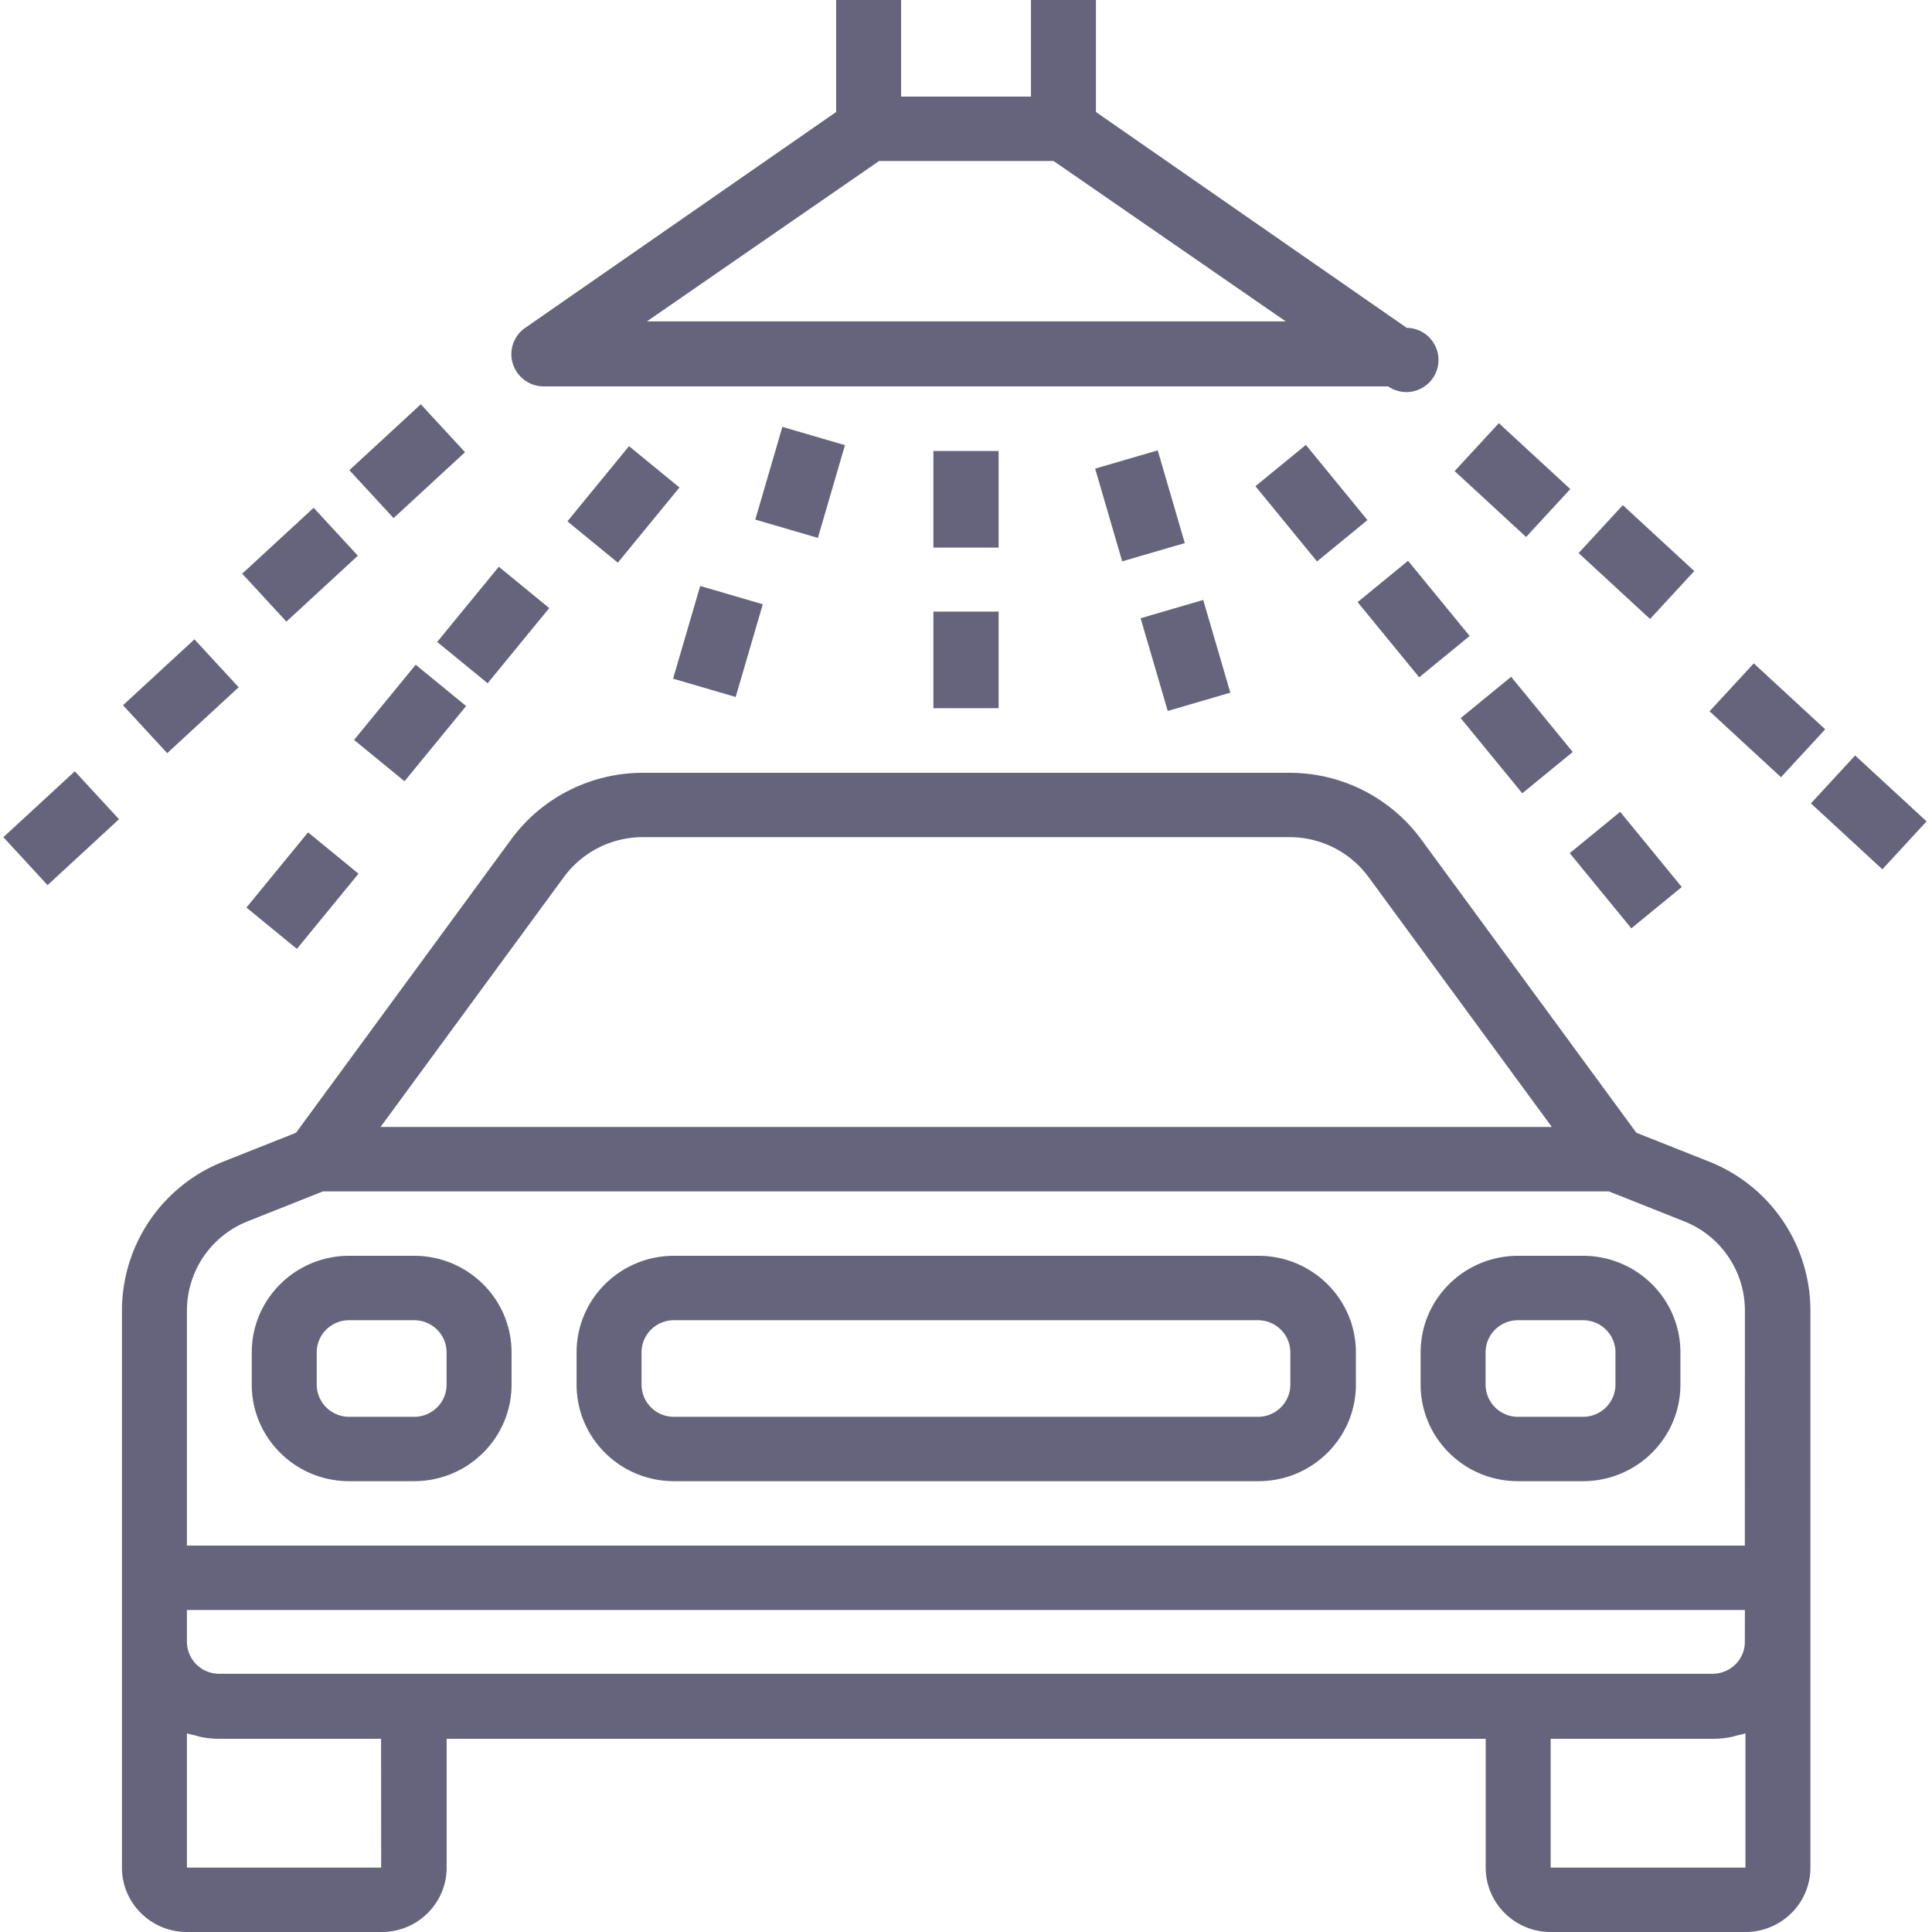 <svg xmlns="http://www.w3.org/2000/svg" xmlns:xlink="http://www.w3.org/1999/xlink" width="32" height="32"><defs><path id="b" d="M1246.397 1039.933c0 .295-.24.534-.538.534h-1.076a.536.536 0 01-.537-.534v-.533c0-.295.24-.533.537-.533h1.076c.297 0 .538.238.538.533zm-.538-2.133h-1.076c-.89 0-1.613.716-1.613 1.6v.533c0 .884.722 1.6 1.613 1.6h1.076c.891 0 1.614-.716 1.614-1.6v-.533c0-.884-.723-1.6-1.614-1.6z"/><path id="n" d="M1245.12 1025.44v-1.08h1.61v1.08z"/><path id="c" d="M1265.757 1039.933c0 .295-.24.534-.538.534h-1.076a.536.536 0 01-.537-.534v-.533c0-.295.24-.533.537-.533h1.076c.297 0 .538.238.538.533zm-.538-2.133h-1.076c-.89 0-1.613.716-1.613 1.6v.533c0 .884.722 1.6 1.613 1.6h1.076c.891 0 1.614-.716 1.614-1.6v-.533c0-.884-.723-1.6-1.614-1.6z"/><path id="d" d="M1260.372 1039.933c0 .295-.24.534-.537.534h-9.672a.535.535 0 01-.537-.534v-.533c0-.295.24-.533.537-.533h9.672c.296 0 .537.238.537.533zm-.528-2.133h-9.68c-.892 0-1.614.716-1.614 1.6v.533c0 .884.722 1.6 1.613 1.6h9.681c.891 0 1.614-.716 1.614-1.6v-.533c0-.884-.723-1.6-1.614-1.6z"/><path id="e" d="M1267.9 1042.6h-25.804v-3.89a1.592 1.592 0 011.014-1.484l1.24-.493h21.297l1.24.493a1.59 1.59 0 011.014 1.485zm0 1.595c0 .292-.24.528-.537.528h-24.73a.533.533 0 01-.537-.528v-.528h25.805zm.01 3.738h-3.226v-2.133h2.689c.102 0 .203-.01.303-.03.032-.006.062-.017.094-.025.047-.012.096-.02.14-.036zm-22.597 0h-3.217v-2.224c.045.016.093.024.14.036.032.008.062.019.094.025.1.02.2.03.302.03h2.68zm3.027-16.407a1.623 1.623 0 011.305-.66h10.716a1.623 1.623 0 011.306.66l3.036 4.14h-19.4zm18.956 4.709l-1.193-.473-3.567-4.864a2.705 2.705 0 00-2.175-1.098h-10.716c-.86.001-1.668.41-2.175 1.098l-3.567 4.864-1.192.473a2.655 2.655 0 00-1.691 2.476v9.222c0 .59.482 1.067 1.076 1.067h3.227c.594 0 1.075-.478 1.075-1.067v-2.133h17.21v2.133c0 .59.482 1.067 1.076 1.067h3.227c.594 0 1.075-.478 1.075-1.067v-9.222a2.655 2.655 0 00-1.69-2.476z"/><path id="f" d="M1254.46 1026.07v-1.6h1.08v1.6z"/><path id="g" d="M1254.46 1028.73v-1.6h1.08v1.6z"/><path id="h" d="M1248.31 1025.63v-1.08h1.61v1.08z"/><path id="i" d="M1246.6 1027.69v-1.08h1.61v1.08z"/><path id="j" d="M1244.9 1029.75v-1.08h1.61v1.08z"/><path id="k" d="M1243.19 1031.82v-1.08h1.61v1.08z"/><path id="l" d="M1251.28 1025.78v-1.08h1.6v1.08z"/><path id="m" d="M1250.53 1028.33v-1.08h1.6v1.08z"/><path id="a" d="M1249.715 1022.323l3.845-2.656h2.891l3.845 2.656zm12.585.107l-5.148-3.575V1017h-1.076v1.6h-2.151v-1.6h-1.076v1.855l-5.148 3.574a.53.53 0 00-.135.742c.101.144.266.23.443.229h13.983a.532.532 0 10.308-.97z"/><path id="o" d="M1243.14 1027.25v-1.08h1.61v1.08z"/><path id="p" d="M1241.17 1029.06v-1.08h1.61v1.08z"/><path id="q" d="M1239.19 1030.87v-1.08h1.61v1.08z"/><path id="r" d="M1260.35 1026v-1.61h1.08v1.61z"/><path id="s" d="M1262.05 1028.06v-1.61h1.08v1.61z"/><path id="t" d="M1263.76 1030.13v-1.61h1.08v1.61z"/><path id="u" d="M1265.46 1032.19v-1.61h1.08v1.61z"/><path id="v" d="M1257.38 1026.15v-1.6h1.08v1.6z"/><path id="w" d="M1258.13 1028.7v-1.6h1.08v1.6z"/><path id="x" d="M1263.53 1025.81v-1.61h1.08v1.61z"/><path id="y" d="M1265.51 1027.62v-1.61h1.08v1.61z"/><path id="z" d="M1267.49 1029.43v-1.61h1.08v1.61z"/><path id="A" d="M1269.46 1031.24v-1.61h1.08v1.61z"/></defs><use fill="#66647c" xlink:href="#a" transform="translate(-1239 -1017)"/><use fill="#66647c" xlink:href="#b" transform="translate(-1239 -1017)"/><use fill="#66647c" xlink:href="#c" transform="translate(-1239 -1017)"/><use fill="#66647c" xlink:href="#d" transform="translate(-1239 -1017)"/><use fill="#66647c" xlink:href="#e" transform="translate(-1239 -1017)"/><use fill="#66647c" xlink:href="#f" transform="translate(-1239 -1017)"/><use fill="#66647c" xlink:href="#g" transform="translate(-1239 -1017)"/><use fill="#66647c" xlink:href="#h" transform="rotate(-50.677 -443.872 1824.786)"/><use fill="#66647c" xlink:href="#i" transform="rotate(-50.67 -446.041 1827.493)"/><use fill="#66647c" xlink:href="#j" transform="rotate(-50.67 -448.041 1828.993)"/><use fill="#66647c" xlink:href="#k" transform="rotate(-50.67 -449.041 1831.493)"/><use fill="#66647c" xlink:href="#l" transform="rotate(-73.722 -45.72 1342.767)"/><use fill="#66647c" xlink:href="#m" transform="rotate(-73.698 -47.015 1346.128)"/><use fill="#66647c" xlink:href="#n" transform="rotate(-42.686 -675.348 2101.919)"/><use fill="#66647c" xlink:href="#o" transform="rotate(-42.686 -677.348 2103.419)"/><use fill="#66647c" xlink:href="#p" transform="rotate(-42.686 -678.848 2105.419)"/><use fill="#66647c" xlink:href="#q" transform="rotate(-42.686 -680.348 2107.419)"/><use fill="#66647c" xlink:href="#r" transform="rotate(-39.307 -782.325 2251.631)"/><use fill="#66647c" xlink:href="#s" transform="rotate(-39.323 -780.198 2252.867)"/><use fill="#66647c" xlink:href="#t" transform="rotate(-39.326 -778.58 2254.723)"/><use fill="#66647c" xlink:href="#u" transform="rotate(-39.326 -776.58 2256.723)"/><use fill="#66647c" xlink:href="#v" transform="rotate(-16.26 -2921.045 4853.555)"/><use fill="#66647c" xlink:href="#w" transform="rotate(-16.296 -2912.575 4846.345)"/><use fill="#66647c" xlink:href="#x" transform="rotate(-47.31 -516.372 1930.777)"/><use fill="#66647c" xlink:href="#y" transform="rotate(-47.302 -515.092 1932.546)"/><use fill="#66647c" xlink:href="#z" transform="rotate(-47.302 -512.092 1934.546)"/><use fill="#66647c" xlink:href="#A" transform="rotate(-47.31 -510.372 1936.277)"/></svg>